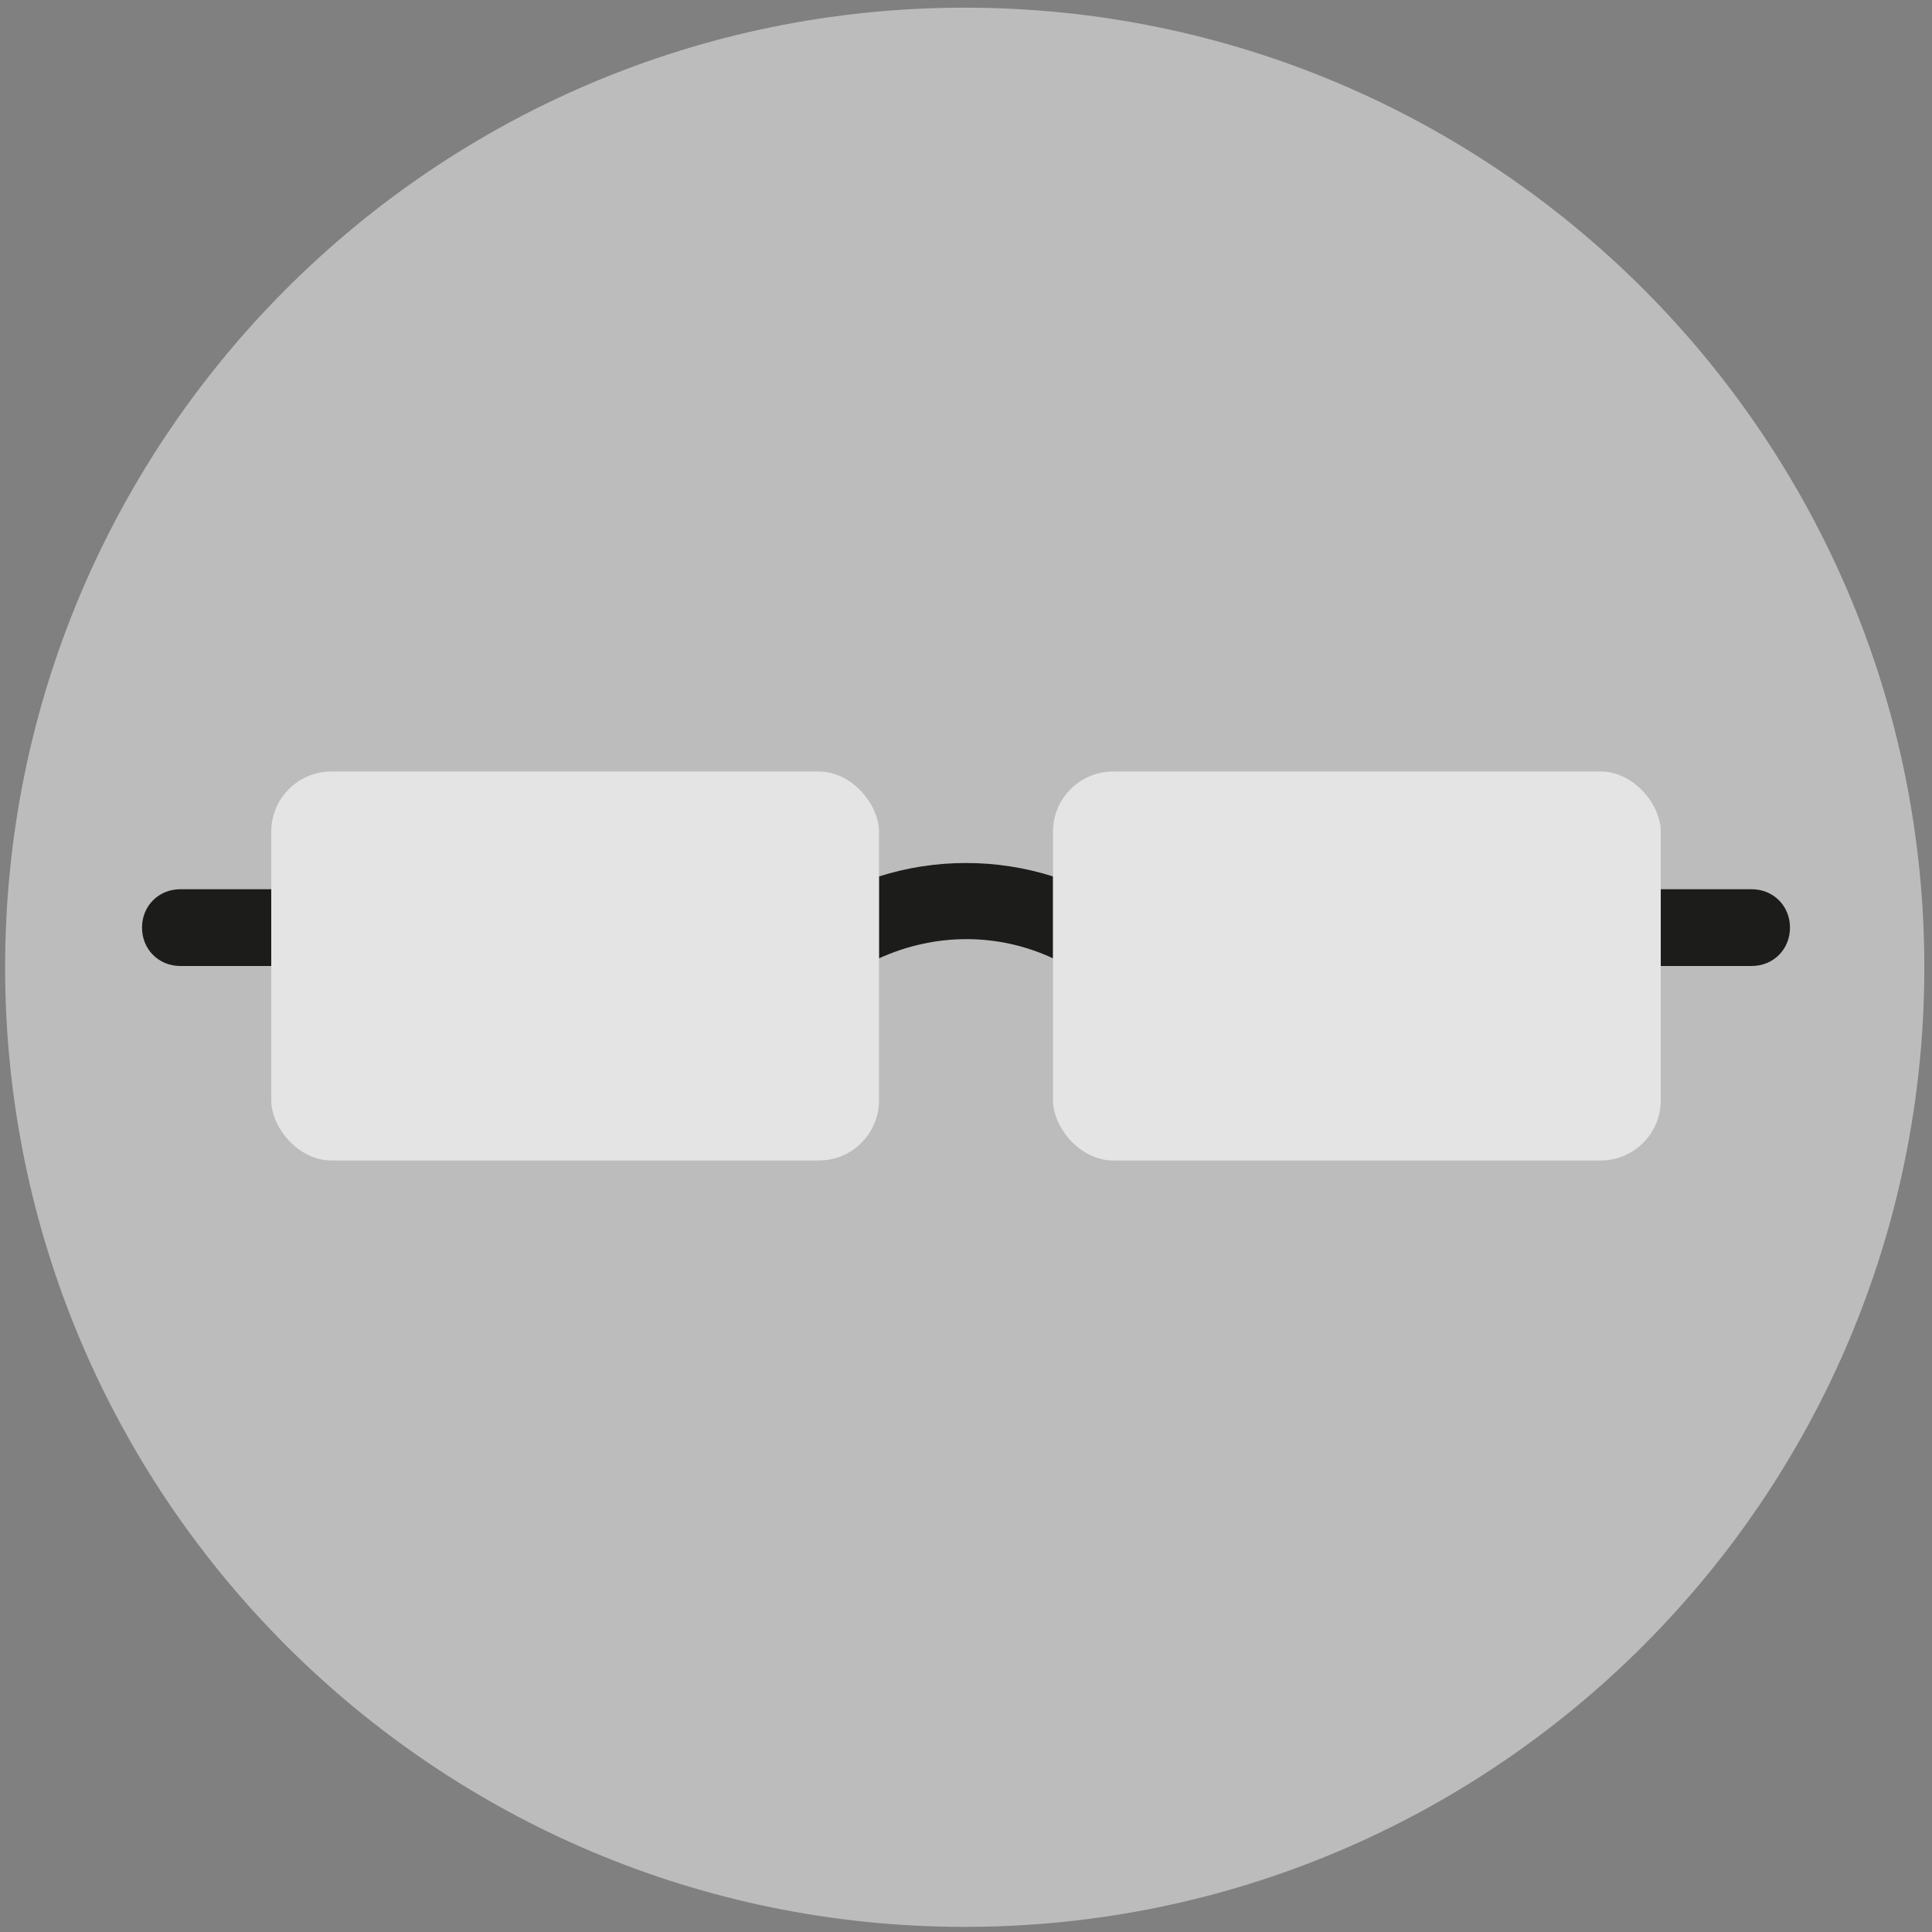 <svg xmlns="http://www.w3.org/2000/svg" id="Ebene_1" data-name="Ebene 1" viewBox="0 0 151 151"><rect x="0" y="0" width="151" height="151" fill="#808080" stroke="none"/><defs><style>      .cls-1 {        fill: #1c1c1b;      }      .cls-1, .cls-2, .cls-3 {        stroke-width: 0px;      }      .cls-2 {        fill: #bcbcbc;      }      .cls-4 {        isolation: isolate;        opacity: .6;      }      .cls-3 {        fill: #fff;      }      .cls-5 {        display: none;      }    </style></defs><path class="cls-2" d="M150.4,75.6C150.4,34.2,116.8.6,75.4.6S.4,34.2.4,75.6s33.6,75,75,75,75-33.6,75-75Z"></path><g class="cls-5"><g><path class="cls-1" d="M139.9,73.9c0,1.7-1.3,3-3,3h-7.3c0-.5.1-.9.1-1.4,0-1.6-.5-3.2-1.5-4.6h8.6c1.7,0,3,1.3,3,3Z"></path><path class="cls-1" d="M21.2,75.5c0,.5,0,.9.1,1.4h-7.3c-1.7,0-3-1.3-3-3s1.3-3,3-3h8.6c-.9,1.4-1.5,3-1.5,4.6Z"></path></g><g class="cls-4"><ellipse class="cls-3" cx="106" cy="75.5" rx="23.7" ry="13.4"></ellipse></g><g class="cls-4"><ellipse class="cls-3" cx="45" cy="75.5" rx="23.7" ry="13.4"></ellipse></g><path class="cls-1" d="M82.3,75.5c0,.3,0,.5,0,.8-4.3-2-9.3-2-13.6,0,0-.3,0-.5,0-.8,0-1.8-.6-3.5-1.7-5,5.5-2.2,11.6-2.2,17,0-1.1,1.5-1.7,3.2-1.7,5Z"></path></g><g><g><path class="cls-1" d="M139.9,72.5c0,1.7-1.3,3-3,3h-7.1v-6h7.1c1.7,0,3,1.3,3,3Z"></path><path class="cls-1" d="M21.2,69.5v6h-7.1c-1.7,0-3-1.3-3-3s1.3-3,3-3h7.1Z"></path></g><path class="cls-1" d="M82.3,68.5v6.4c-4.3-2-9.2-2-13.6,0v-6.4c4.4-1.4,9.2-1.4,13.6,0Z"></path><g class="cls-4"><rect class="cls-3" x="82.3" y="60.3" width="47.5" height="30.4" rx="4.7" ry="4.7"></rect></g><g class="cls-4"><rect class="cls-3" x="21.2" y="60.3" width="47.5" height="30.4" rx="4.7" ry="4.7"></rect></g></g><g class="cls-5"><g><path class="cls-1" d="M139.9,72.5c0,1.7-1.3,3-3,3h-7.1c0-2.1-.3-4.1-.8-6h7.9c1.7,0,3,1.3,3,3Z"></path><path class="cls-1" d="M22,69.5c-.5,1.9-.8,3.9-.8,6h0s-7.1,0-7.1,0c-1.7,0-3-1.3-3-3s1.3-3,3-3h7.9Z"></path></g><path class="cls-1" d="M83.2,68.8c-.6,1.9-.9,4-1,6.1-4.3-2-9.3-2-13.6,0,0-2.1-.4-4.1-1-6.1,5-1.8,10.5-1.8,15.5,0Z"></path><g class="cls-4"><circle class="cls-3" cx="106" cy="75.5" r="23.7"></circle></g><g class="cls-4"><circle class="cls-3" cx="45" cy="75.5" r="23.7"></circle></g></g></svg>